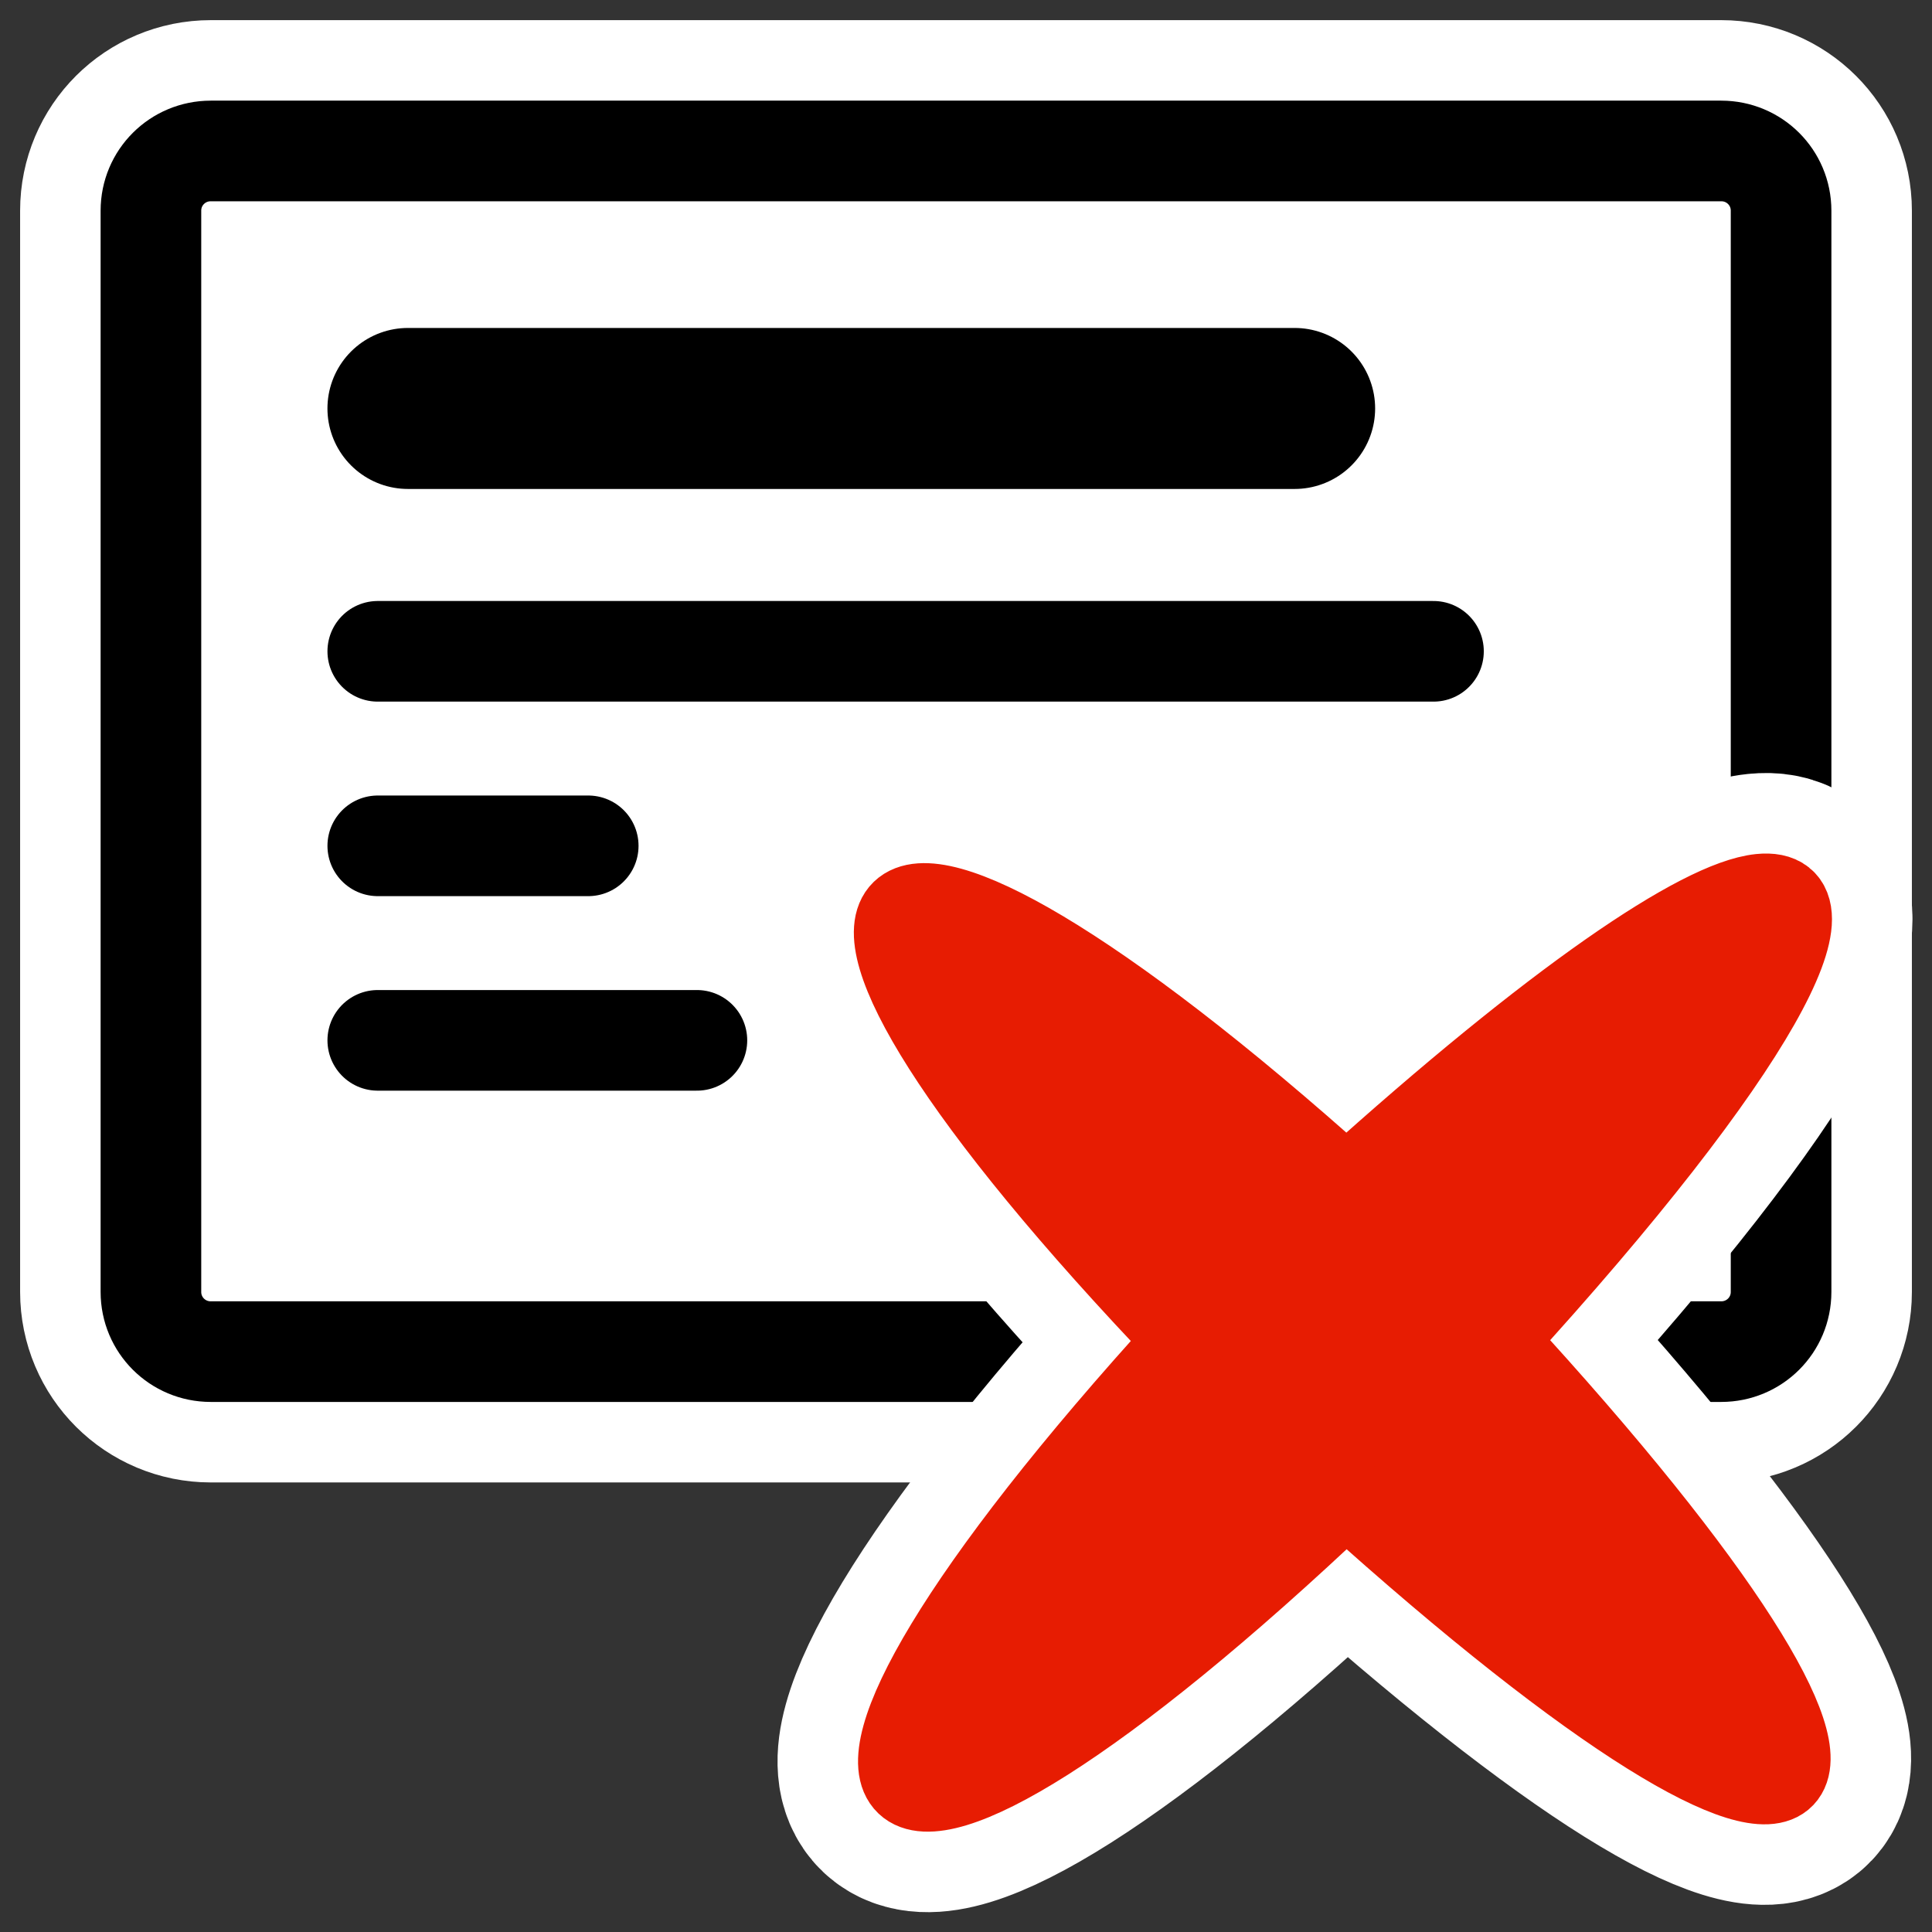 <?xml version="1.0" encoding="UTF-8" standalone="no"?>
<svg
    xmlns:inkscape="http://www.inkscape.org/namespaces/inkscape"
    xmlns:rdf="http://www.w3.org/1999/02/22-rdf-syntax-ns#"
    xmlns="http://www.w3.org/2000/svg"
    xmlns:sodipodi="http://inkscape.sourceforge.net/DTD/sodipodi-0.dtd"
    xmlns:ns1="http://sozi.baierouge.fr"
    xmlns:cc="http://web.resource.org/cc/"
    xmlns:xlink="http://www.w3.org/1999/xlink"
    xmlns:dc="http://purl.org/dc/elements/1.1/"
    id="svg1"
    viewBox="0 0 60 60"
    sodipodi:version="0.32"
    _SVGFile__filename="oldscale/actions/14_gradient.svg"
    version="1.0"
    inkscape:version="0.41"
    y="0"
    x="0"
    sodipodi:docname="delslide.svgz"
    sodipodi:docbase="/home/danny/work/icons/primary/scalable/actions"
  >
  <rect x="0" y="0" width="60" height="60" fill="#333333" stroke="none"/>
  <sodipodi:namedview
      id="base"
      bordercolor="#666666"
      inkscape:window-x="0"
      inkscape:window-y="0"
      pagecolor="#ffffff"
      inkscape:zoom="7.9893903"
      inkscape:pageshadow="2"
      borderopacity="1.0"
      inkscape:current-layer="svg1"
      inkscape:cx="27.349080"
      inkscape:cy="28.509344"
      inkscape:window-width="1020"
      inkscape:pageopacity="0.0"
      inkscape:window-height="691"
  />
  <path
      id="path1096"
      d="m6.546 11.356c-1.03 0-1.859 0.827-1.859 1.854v33.58c0 1.027 0.829 1.854 1.859 1.854h46.908c1.03 0 1.859-0.827 1.859-1.854v-33.58c0-1.027-0.829-1.854-1.859-1.854h-46.908z"
      style="stroke-linejoin:round;stroke:#ffffff;stroke-linecap:round;stroke-width:8.125;fill:none"
      transform="translate(0 -6.668)"
  />
  <path
      id="rect1560"
      d="m6.546 11.356c-1.03 0-1.859 0.827-1.859 1.854v33.58c0 1.027 0.829 1.854 1.859 1.854h46.908c1.03 0 1.859-0.827 1.859-1.854v-33.58c0-1.027-0.829-1.854-1.859-1.854h-46.908z"
      style="stroke-linejoin:round;fill-rule:evenodd;stroke:#000000;stroke-linecap:round;stroke-width:3.125;fill:#ffffff"
      transform="translate(0 -6.668)"
  />
  <path
      id="path1863"
      style="stroke-linejoin:round;stroke:#000000;stroke-linecap:round;stroke-width:5;fill:none"
      d="m12.669 12.685h27.537"
  />
  <path
      id="path2485"
      sodipodi:nodetypes="cc"
      style="stroke-linejoin:round;stroke:#000000;stroke-linecap:round;stroke-width:3.125;fill:none"
      d="m11.732 20.227h32.786"
  />
  <path
      id="path2486"
      sodipodi:nodetypes="cc"
      style="stroke-linejoin:round;stroke:#000000;stroke-linecap:round;stroke-width:3.125;fill:none"
      d="m11.732 26.268h6.536"
  />
  <path
      id="path2487"
      sodipodi:nodetypes="cc"
      style="stroke-linejoin:round;stroke:#000000;stroke-linecap:round;stroke-width:3.125;fill:none"
      d="m11.732 32.309h9.911"
  />
  <g
      id="g1235"
      transform="matrix(1.115 0 0 1.115 -46.392 3.58)"
    >
    <path
        id="path1727"
        style="stroke-linejoin:round;stroke:#ffffff;stroke-linecap:round;stroke-width:6.728;fill:none"
        d="m90.63 21.693c-1.676 0.172-5.746 2.934-11.52 8.146-14.074-12.632-17.465-9.278-4.479 4.282-12.875 14.12-9.368 17.426 4.465 4.298 14.139 12.759 17.019 9.666 4.172-4.3 7.422-8.121 9.704-12.666 7.362-12.426z"
    />
    <path
        id="path1130"
        style="stroke-linejoin:round;fill-rule:evenodd;stroke:#e71c02;stroke-linecap:round;stroke-width:2.243;fill:#e71c02"
        d="m90.63 21.693c-1.676 0.172-5.746 2.934-11.52 8.146-14.074-12.632-17.465-9.278-4.479 4.282-12.875 14.12-9.368 17.426 4.465 4.298 14.139 12.759 17.019 9.666 4.172-4.3 7.422-8.121 9.704-12.666 7.362-12.426z"
    />
  </g
  >
</svg
>
